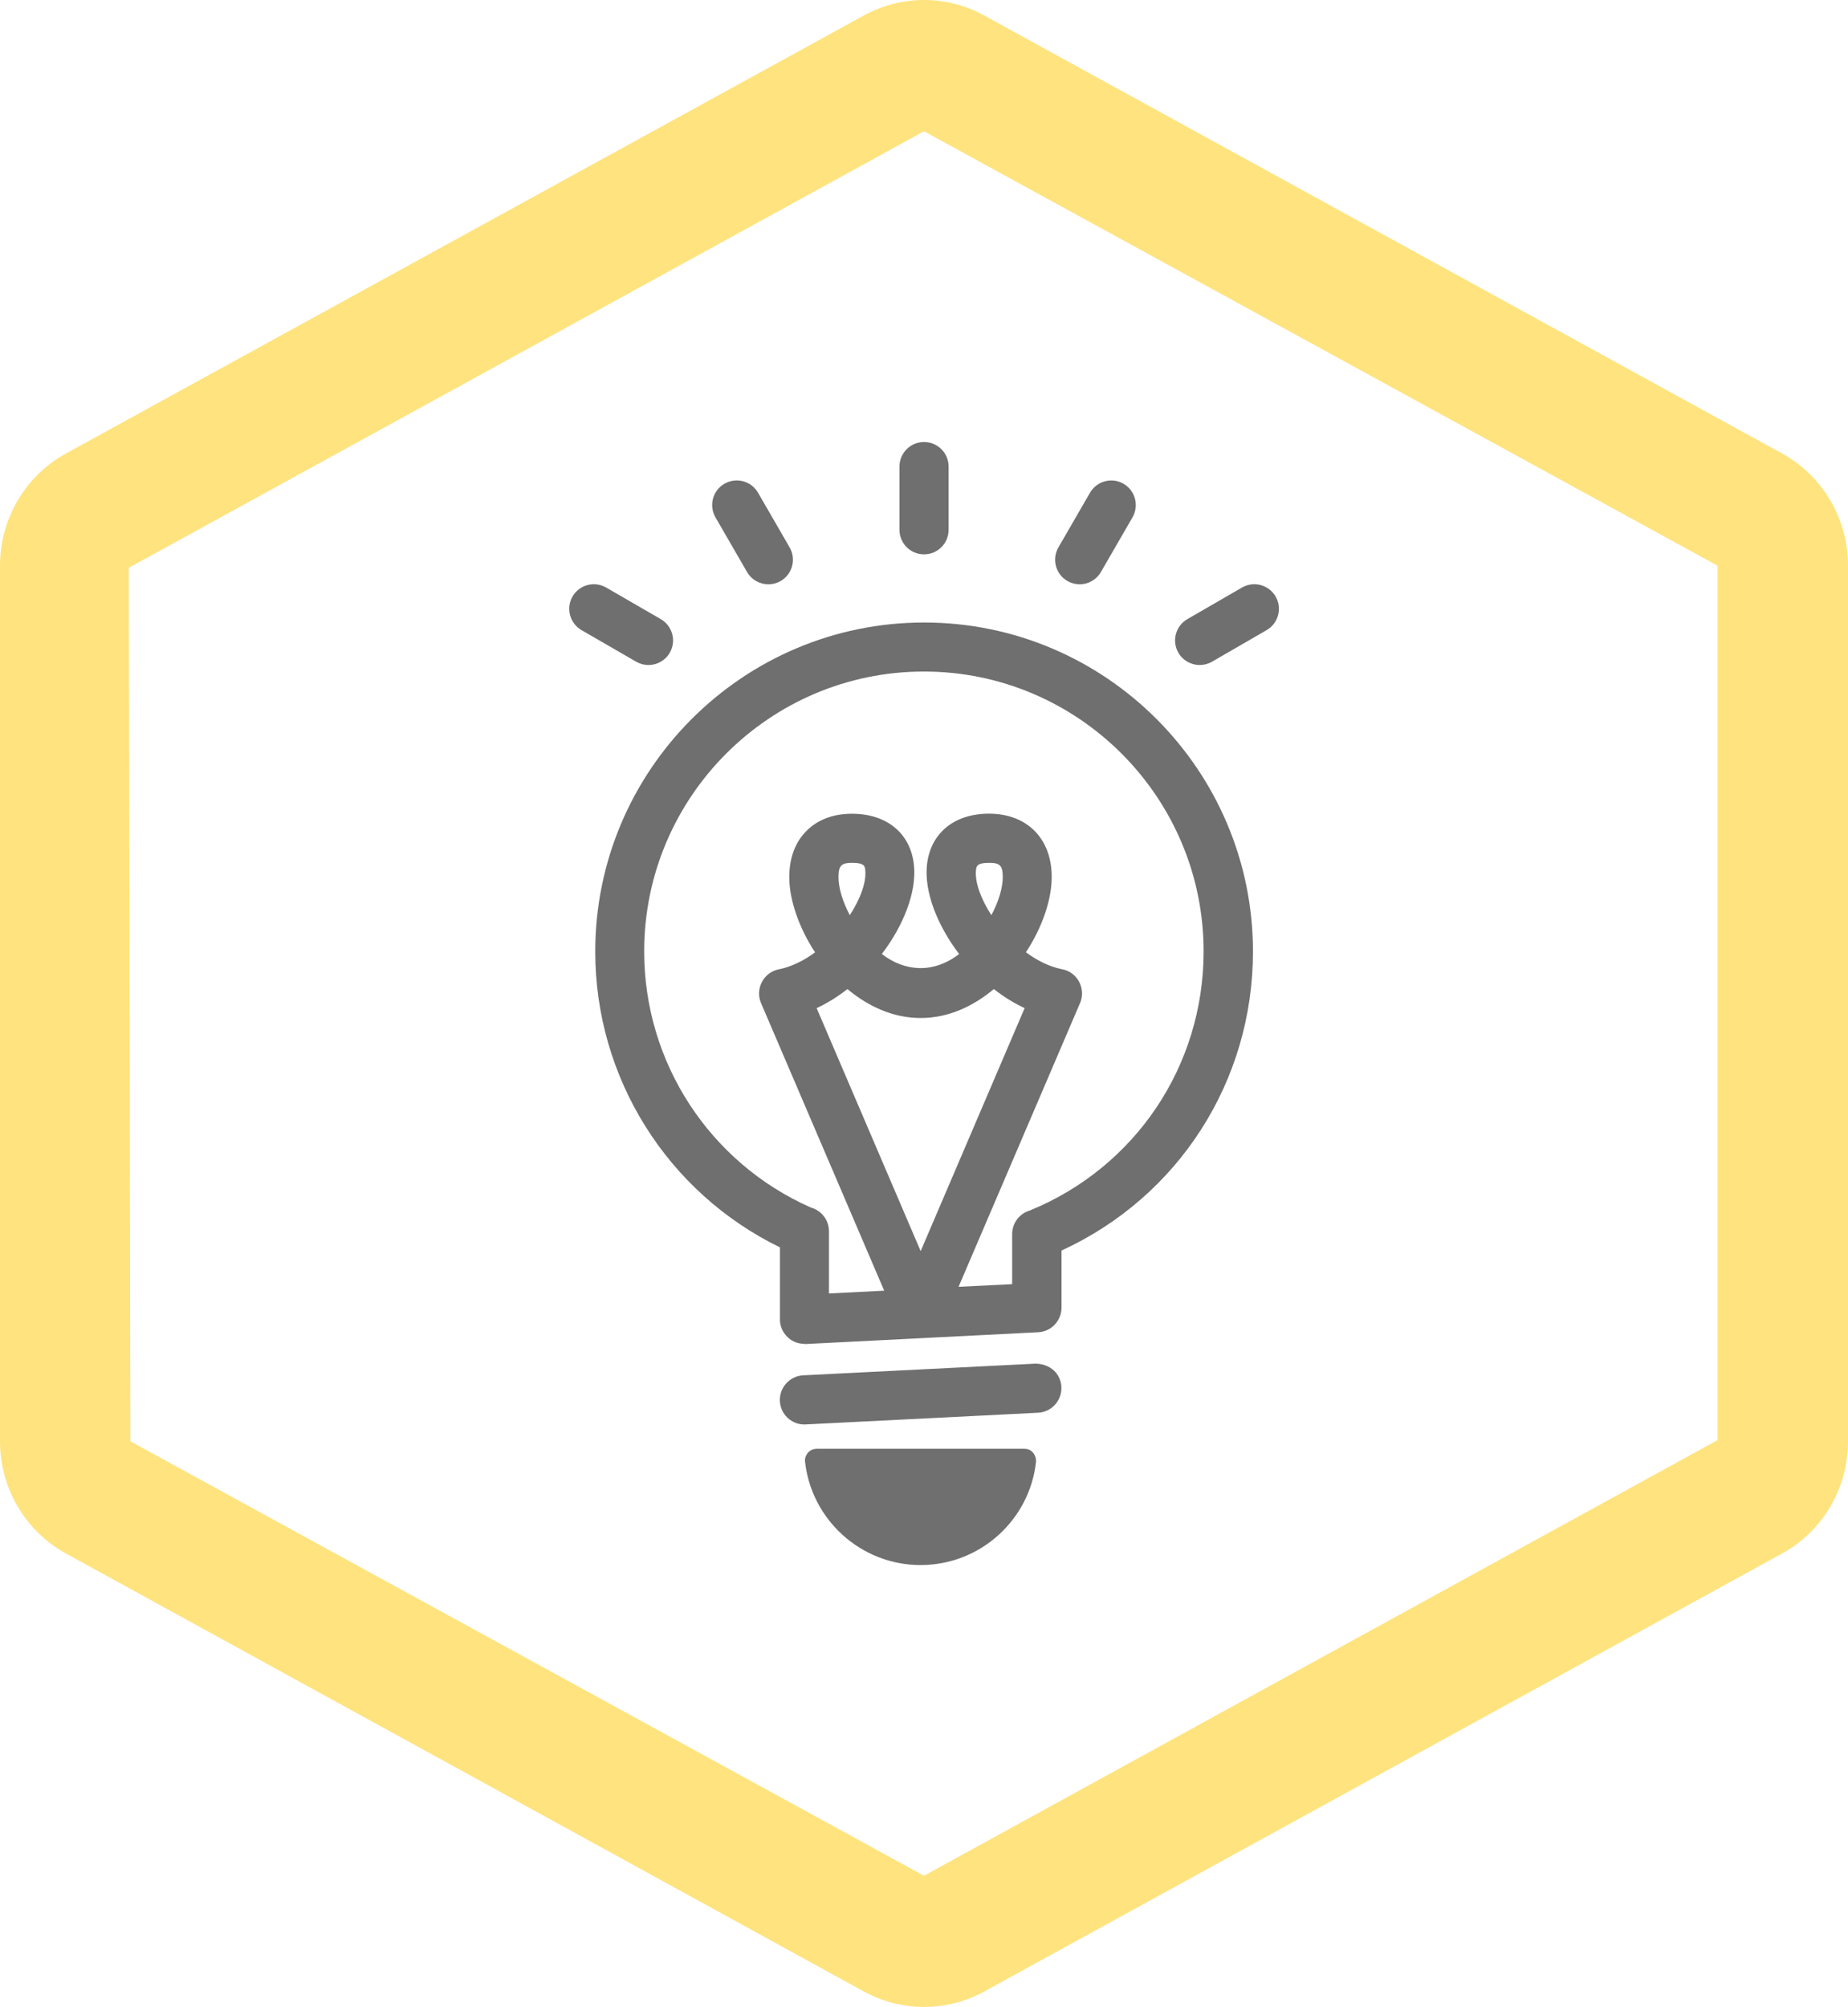 <?xml version="1.0" encoding="UTF-8"?>
<svg xmlns="http://www.w3.org/2000/svg" version="1.1" viewBox="0 0 257.93 280">
  <defs>
    <style>
      .cls-1 {
        fill: #706f6f;
      }

      .cls-2 {
        fill: #ffe37e;
      }
    </style>
  </defs>
  <g>
    <g id="Ebene_1">
      <g>
        <path class="cls-2" d="M128.97,280c-2.94,0-5.85-.75-8.43-2.17L9.22,216.75C3.54,213.64,0,207.64,0,201.09v-122.17c0-6.54,3.53-12.54,9.22-15.66L120.55,2.17c5.26-2.89,11.56-2.9,16.83,0l111.33,61.09c5.69,3.12,9.22,9.12,9.22,15.66v122.17c0,6.54-3.53,12.55-9.22,15.66l-111.32,61.09c-2.58,1.42-5.49,2.16-8.42,2.16ZM128.97,18.31L17.97,79.22l.23,121.87,110.76,60.61,110.76-60.78v-122l-110.76-60.61Z"></path>
        <path class="cls-1" d="M142.97,202.13c1.3,0,1.7,1.23,1.63,1.83-.9,8.1-7.78,14.39-16.12,14.39s-15.28-6.36-16.13-14.52c-.06-.56.42-1.7,1.66-1.7h28.96Z"></path>
        <path class="cls-1" d="M112.27,198.74c-1.82,0-3.33-1.43-3.42-3.26-.09-1.89,1.36-3.5,3.25-3.6l32.44-1.63c2.03.04,3.5,1.37,3.6,3.25.09,1.89-1.36,3.5-3.25,3.6l-32.44,1.63c-.06,0-.12,0-.17,0ZM112.27,187.49c-.39,0-.76-.07-1.11-.18h0c-.44-.15-.84-.39-1.18-.7h0s0,0,0-.01h0c-.4-.36-.71-.81-.91-1.33-.13-.35-.21-.72-.21-1.11h0s0-.08,0-.12v-10.01c-15.73-7.67-25.78-23.64-25.78-41.27,0-25.31,20.59-45.91,45.9-45.91s45.9,20.6,45.9,45.91c0,18.1-10.41,34.23-26.72,41.71v7.95c0,.37-.06.73-.17,1.07h0s0,0,0,.01h0c-.16.5-.44.95-.79,1.32h0c-.34.36-.75.63-1.22.82h0c-.34.13-.7.21-1.08.23l-16.04.81c-.11.01-.22.02-.33.02l-16.04.81c-.07,0-.13,0-.2,0ZM113.16,168.47c1.46.39,2.54,1.72,2.54,3.31v8.68l7.71-.39-17.16-40.05c-.06-.13-.11-.26-.15-.4-.12-.39-.17-.78-.15-1.17.02-.51.16-1,.39-1.44.23-.44.56-.84.98-1.16.3-.23.65-.4,1.02-.52.14-.04.27-.08.41-.1,1.77-.37,3.47-1.23,5.01-2.36-2.27-3.47-3.6-7.35-3.6-10.51,0-2.47.73-4.6,2.13-6.15,1.1-1.22,3.13-2.68,6.62-2.68,4.9,0,8.22,2.77,8.66,7.23.36,3.68-1.42,8.31-4.49,12.34,3.2,2.46,7.17,2.78,10.79,0-3.07-4.02-4.86-8.67-4.5-12.35.44-4.45,3.76-7.23,8.66-7.23,5.32,0,8.76,3.47,8.76,8.83,0,3.17-1.32,7.04-3.6,10.51,1.55,1.14,3.25,2,5.02,2.36.13.02.26.05.39.09.39.12.74.3,1.05.53.41.31.75.71.98,1.16.23.44.36.92.39,1.43.02.39-.03.79-.15,1.18-.04.14-.09.27-.15.39l-16.93,39.53,7.48-.37v-6.99c0-1.56,1.05-2.88,2.48-3.29,14.74-6.04,24.24-20.19,24.24-36.14,0-21.53-17.51-39.05-39.04-39.05s-39.04,17.52-39.04,39.05c0,15.48,9.1,29.45,23.24,35.72ZM113.98,140.65l14.52,33.9,14.51-33.9c-1.51-.7-2.96-1.61-4.3-2.66-2.88,2.42-6.37,4.04-10.21,4.04s-7.33-1.62-10.22-4.04c-1.34,1.05-2.79,1.96-4.3,2.66ZM118.93,120.38c-1.4,0-1.9.3-1.9,1.97,0,1.57.59,3.47,1.58,5.33,1.49-2.29,2.32-4.61,2.16-6.26-.05-.56-.1-1.04-1.84-1.04ZM138.06,120.38c-1.74,0-1.78.48-1.84,1.04-.17,1.65.67,3.97,2.15,6.26,1-1.87,1.59-3.8,1.59-5.33,0-1.68-.5-1.97-1.9-1.97Z"></path>
        <path class="cls-1" d="M128.97,77.34c-1.9,0-3.43-1.53-3.43-3.43v-8.81c0-1.9,1.53-3.43,3.43-3.43s3.43,1.53,3.43,3.43v8.81c0,1.9-1.53,3.43-3.43,3.43Z"></path>
        <path class="cls-1" d="M90.5,92.78c-.58,0-1.17-.15-1.71-.46l-7.63-4.41c-1.63-.95-2.2-3.04-1.25-4.69.95-1.63,3.03-2.2,4.69-1.25l7.63,4.41c1.63.95,2.2,3.04,1.25,4.69-.63,1.1-1.79,1.71-2.97,1.71Z"></path>
        <path class="cls-1" d="M167.44,92.78c-1.18,0-2.34-.62-2.97-1.71-.95-1.64-.39-3.74,1.25-4.69l7.63-4.41c1.66-.95,3.74-.38,4.69,1.25.95,1.64.39,3.74-1.25,4.69l-7.63,4.41c-.54.31-1.13.46-1.71.46Z"></path>
        <path class="cls-1" d="M107.24,81.52c-1.18,0-2.34-.62-2.97-1.71l-4.41-7.63c-.95-1.64-.39-3.74,1.25-4.69,1.66-.95,3.74-.39,4.69,1.25l4.41,7.63c.95,1.64.39,3.74-1.25,4.69-.54.31-1.13.46-1.71.46Z"></path>
        <path class="cls-1" d="M150.69,81.52c-.58,0-1.17-.15-1.71-.46-1.64-.95-2.2-3.04-1.26-4.68l4.41-7.63c.95-1.64,3.05-2.21,4.68-1.26,1.64.95,2.2,3.04,1.26,4.68l-4.41,7.63c-.63,1.1-1.79,1.72-2.97,1.72Z"></path>
      </g>
    </g>
  </g>
</svg>
